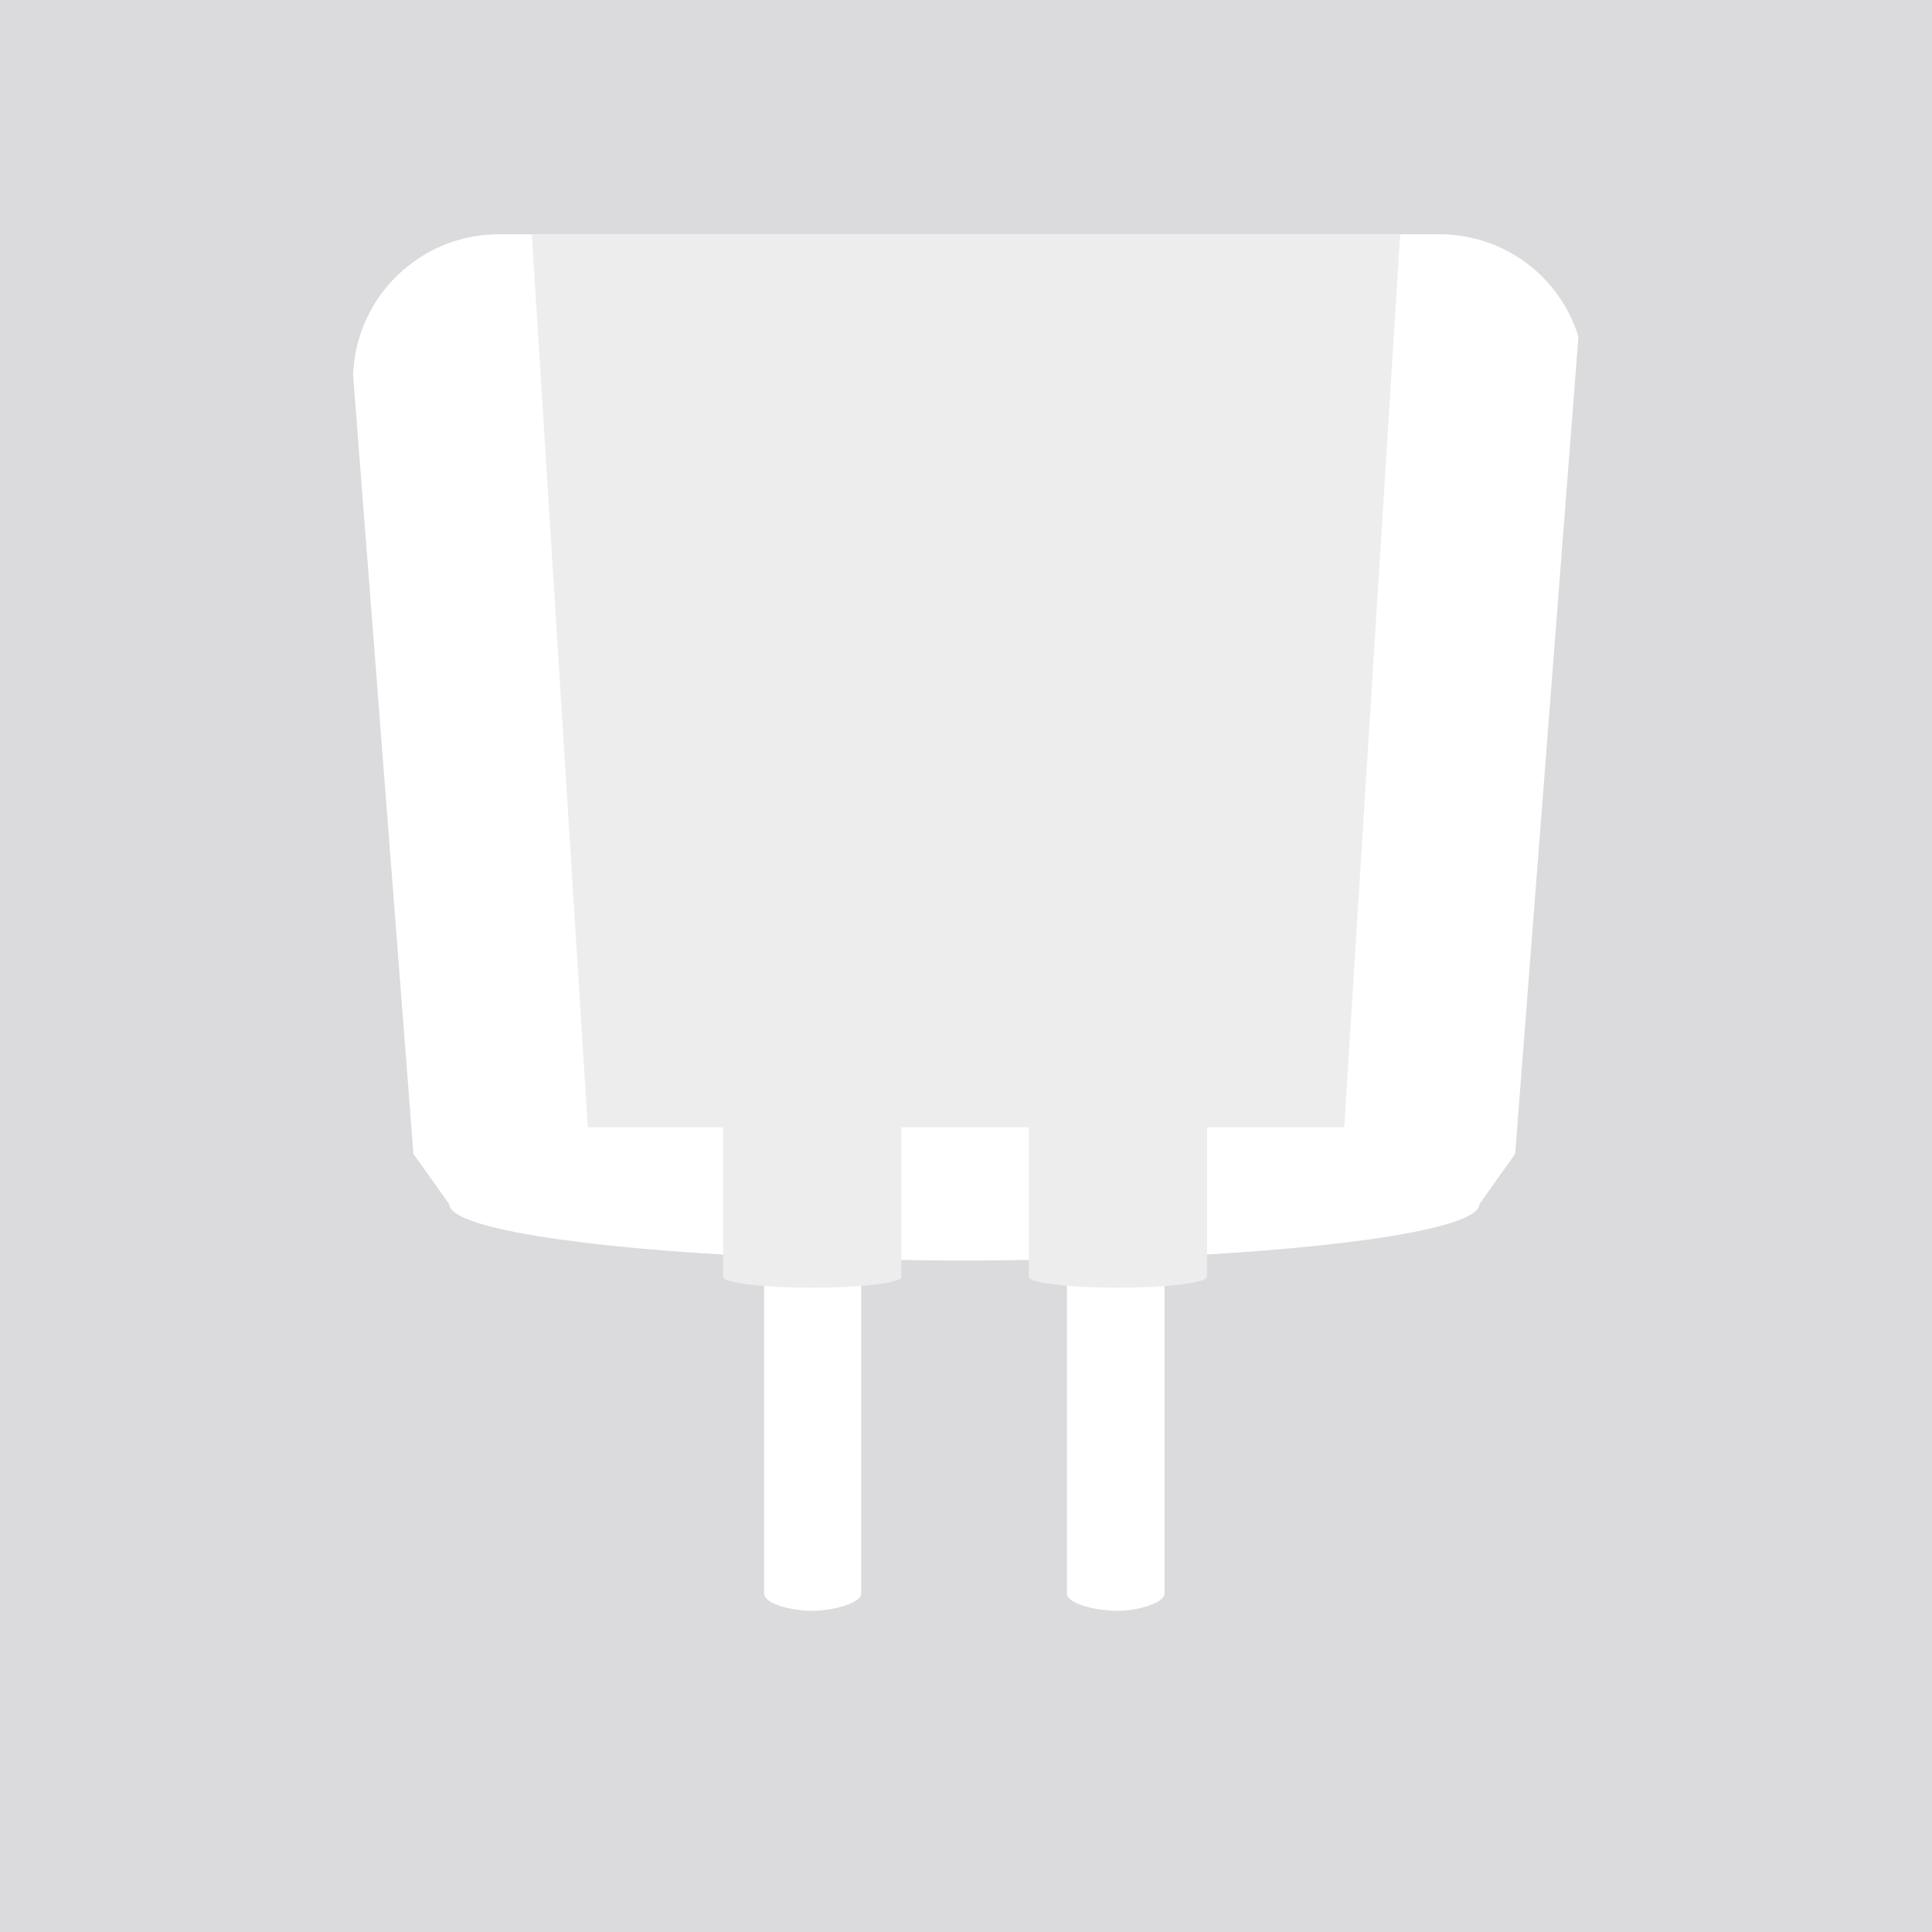 <?xml version="1.0" encoding="utf-8"?>
<!-- Generator: Adobe Illustrator 19.1.1, SVG Export Plug-In . SVG Version: 6.00 Build 0)  -->
<svg version="1.1" xmlns="http://www.w3.org/2000/svg" xmlns:xlink="http://www.w3.org/1999/xlink" x="0px" y="0px"
	 viewBox="0 0 400 400" style="enable-background:new 0 0 400 400;" xml:space="preserve">
<style type="text/css">
	.st0{fill:#DBDADC;}
	.st1{fill:#EDEDED;}
	.st2{fill:#FFFFFF;}
</style>
<g id="bg">
	<rect x="-9" y="-15" class="st0" width="430" height="442"/>
</g>
<g id="gu5.3">
	<g>
		<path class="st1" d="M278.4,233.4c0,2.7-35.1,4.9-78.3,4.9c-43.3,0-78.3-2.2-78.3-4.9c0-2.7,35.1-4.9,78.3-4.9
			C243.3,228.5,278.4,230.7,278.4,233.4z"/>
		<path class="st2" d="M298,48.5H103.3c-16.3,0-29.6,12.9-30.2,29.1l12.5,161.3l7.4,10.4l0,0c0,4.9,26.9,9.1,65.2,10.9V330h0
			c0.1,2,5.5,3.5,9.9,3.5c4.4,0,10.1-1.6,10.2-3.5h0v-69.3c0,0,12.6,0.3,21.3,0.3c8.7,0,21.3-0.3,21.3-0.3V330h0
			c0.1,2,5.9,3.5,10.4,3.5c4.4,0,9.6-1.6,9.8-3.5h0v-69.8c38.3-1.8,65.2-6,65.2-10.9l7.4-10.4l13.1-169.2
			C323,57.4,311.6,48.5,298,48.5z"/>
		<rect x="149.7" y="231.7" class="st1" width="36.9" height="32.7"/>
		<polygon class="st1" points="278.3,233.4 121.7,233.4 110.1,48.5 289.9,48.5 		"/>
		<path class="st1" d="M186.6,264.4c0,1.2-8.2,2.2-18.4,2.2c-10.2,0-18.4-1-18.4-2.2c0-1.2,8.3-2.2,18.4-2.2
			C178.3,262.2,186.6,263.2,186.6,264.4z"/>
		<rect x="213" y="231.7" class="st1" width="36.9" height="32.7"/>
		<path class="st1" d="M249.8,264.4c0,1.2-8.3,2.2-18.4,2.2c-10.2,0-18.4-1-18.4-2.2c0-1.2,8.3-2.2,18.4-2.2
			C241.6,262.2,249.8,263.2,249.8,264.4z"/>
	</g>
</g>
</svg>
